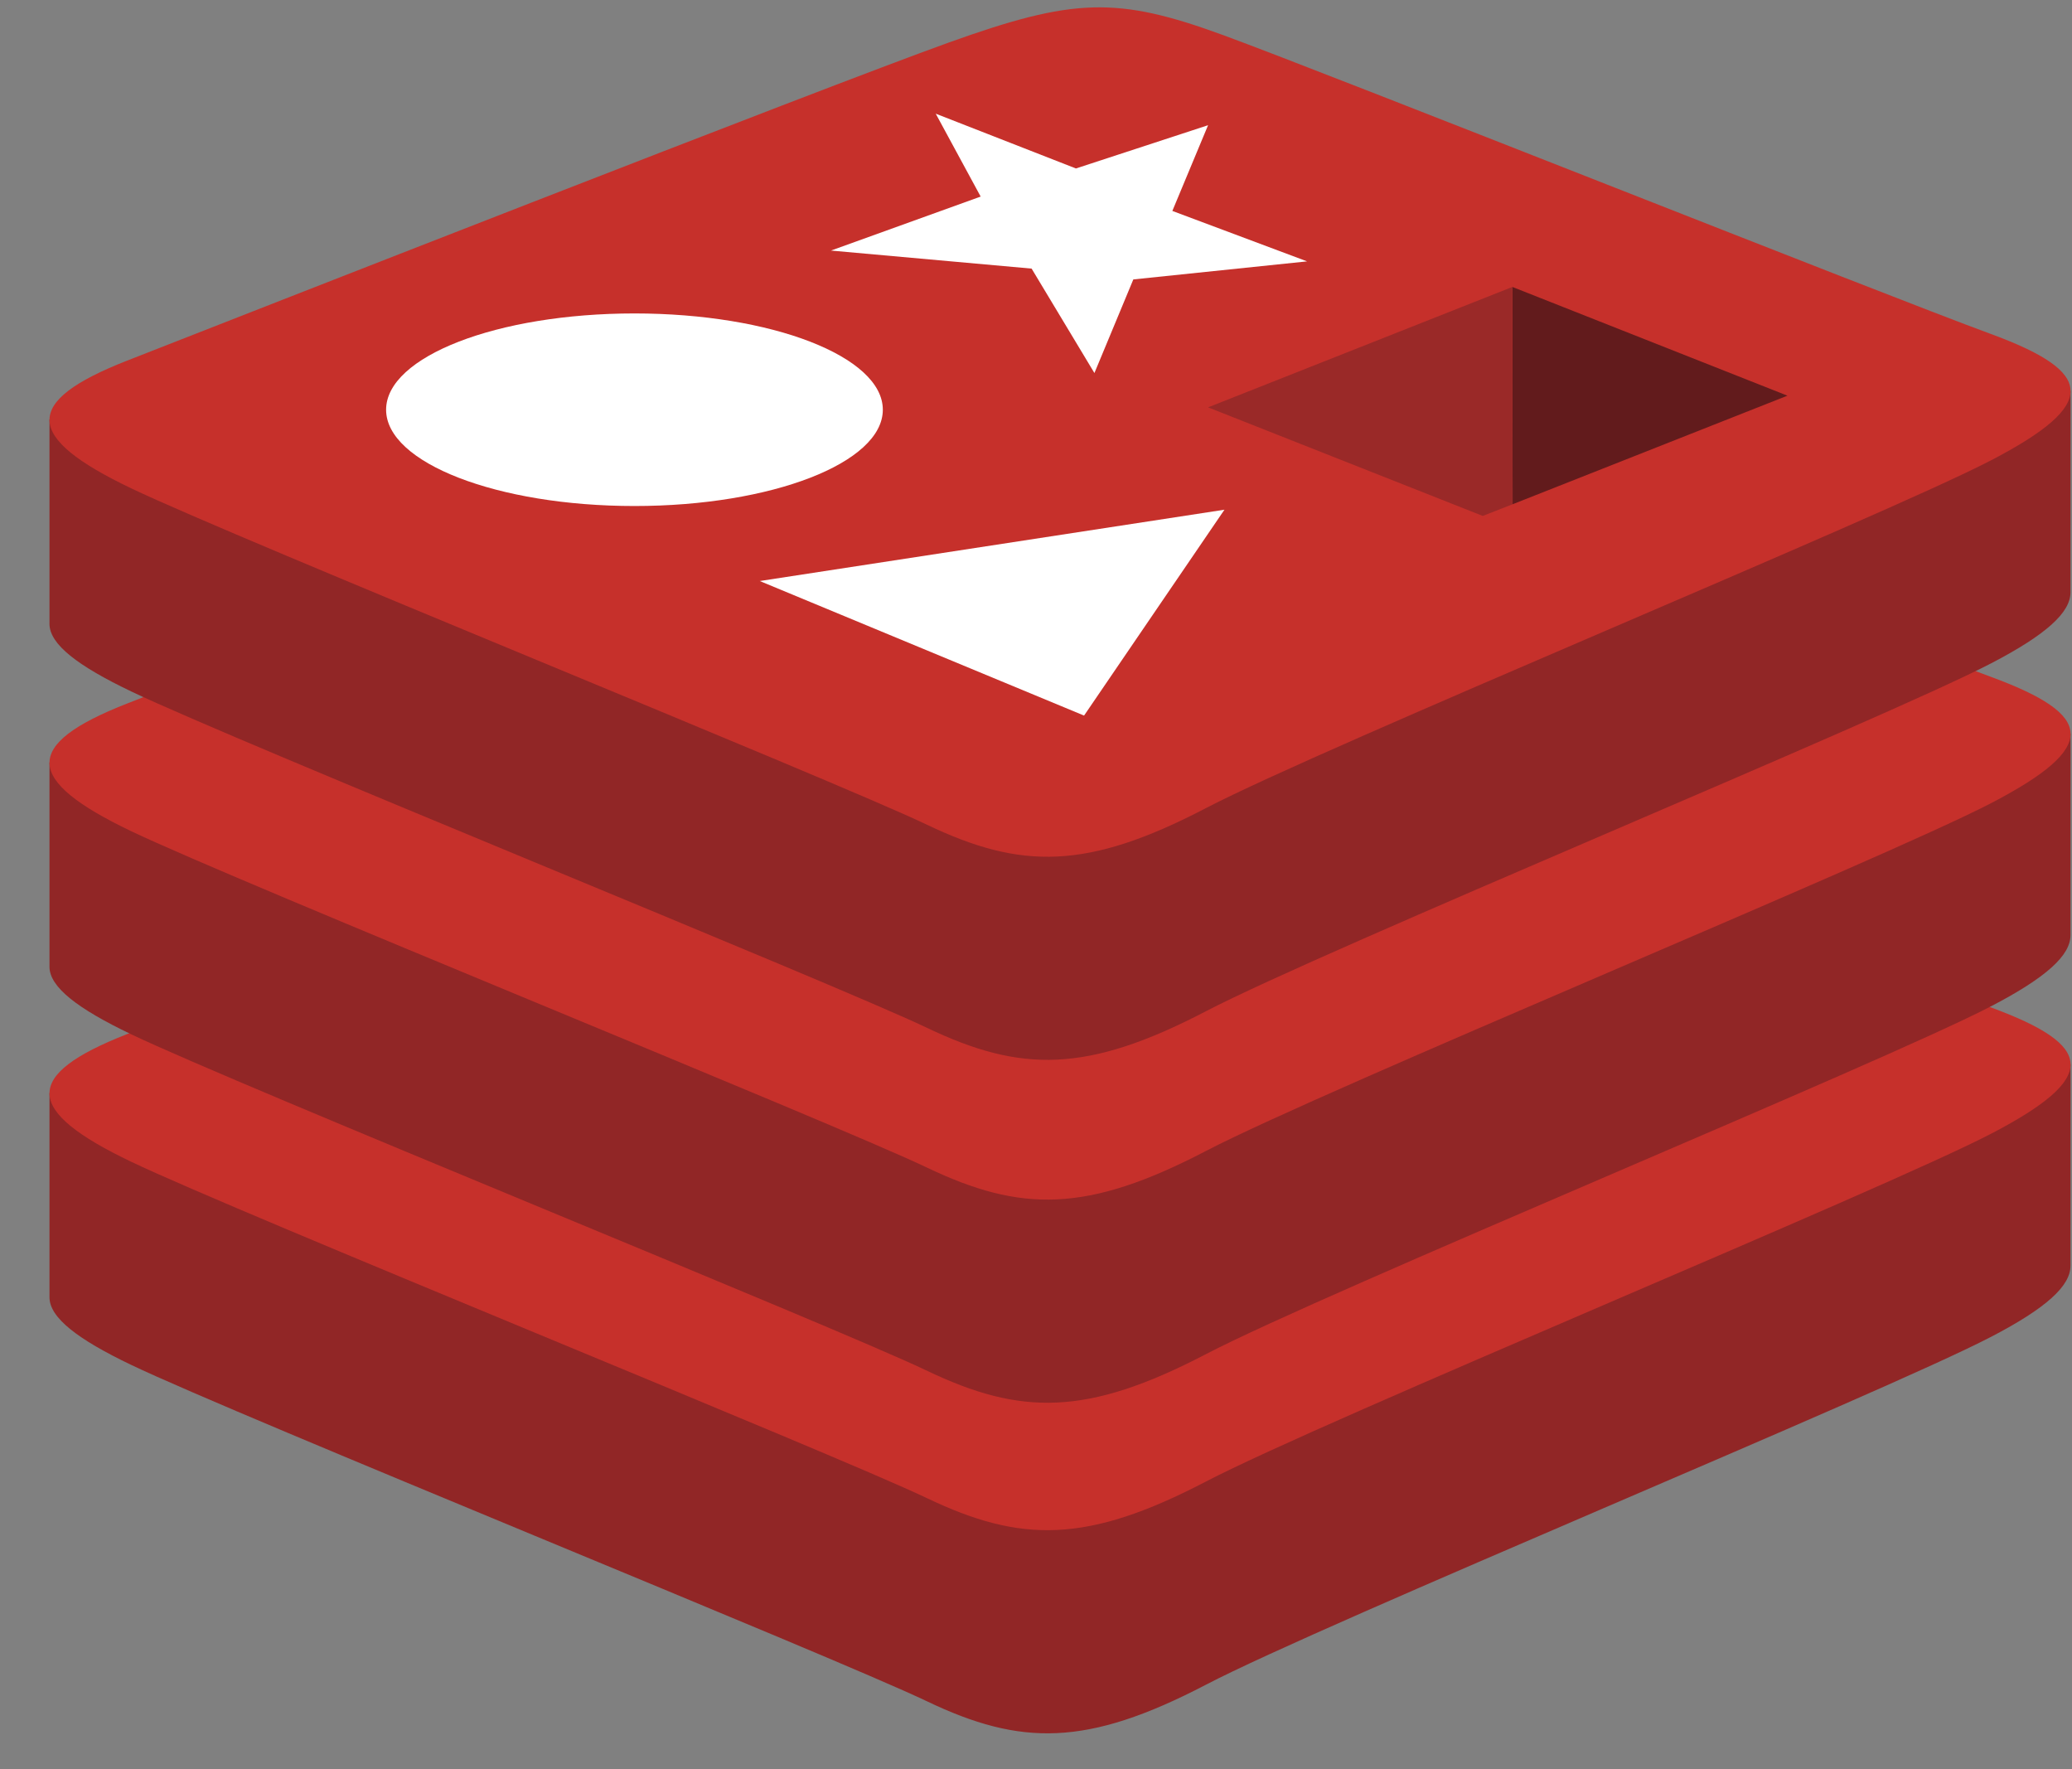 <svg width="41" height="35" viewBox="0 0 41 35" fill="none" xmlns="http://www.w3.org/2000/svg">
<rect x="0" y="0" width="41" height="35" fill="#808080" stroke="none"/>
<g id="redis 1" clip-path="url(#clip0_1458_2764)">
<path id="Vector" d="M39.404 26.445C37.27 27.558 26.214 32.103 23.861 33.331C21.507 34.558 20.199 34.546 18.34 33.657C16.481 32.768 4.715 28.016 2.596 27.003C1.537 26.496 0.979 26.069 0.979 25.665V21.623C0.979 21.623 16.297 18.289 18.77 17.401C21.242 16.514 22.1 16.482 24.204 17.253C26.309 18.024 38.892 20.294 40.971 21.056L40.97 25.041C40.971 25.441 40.491 25.879 39.404 26.445Z" fill="#912626"/>
<path id="Vector_2" d="M39.404 22.427C37.27 23.539 26.214 28.085 23.86 29.312C21.507 30.539 20.199 30.527 18.34 29.638C16.48 28.75 4.715 23.997 2.596 22.984C0.477 21.971 0.433 21.274 2.514 20.459C4.596 19.643 16.297 15.053 18.77 14.166C21.242 13.279 22.1 13.247 24.204 14.018C26.309 14.789 37.298 19.163 39.378 19.924C41.458 20.687 41.538 21.315 39.404 22.427Z" fill="#C6302B"/>
<path id="Vector_3" d="M39.404 19.905C37.27 21.018 26.214 25.563 23.861 26.791C21.507 28.018 20.199 28.006 18.34 27.117C16.48 26.228 4.715 21.476 2.596 20.462C1.537 19.956 0.979 19.529 0.979 19.126V15.083C0.979 15.083 16.297 11.749 18.77 10.861C21.242 9.974 22.1 9.942 24.204 10.713C26.309 11.484 38.892 13.754 40.971 14.515L40.97 18.501C40.971 18.901 40.491 19.339 39.404 19.905Z" fill="#912626"/>
<path id="Vector_4" d="M39.404 15.887C37.27 16.999 26.214 21.545 23.86 22.772C21.507 23.999 20.199 23.987 18.34 23.098C16.48 22.21 4.715 17.457 2.596 16.444C0.477 15.431 0.433 14.734 2.514 13.919C4.596 13.104 16.297 8.513 18.77 7.626C21.242 6.739 22.1 6.707 24.204 7.478C26.309 8.248 37.298 12.622 39.378 13.384C41.458 14.147 41.538 14.775 39.404 15.887Z" fill="#C6302B"/>
<path id="Vector_5" d="M39.404 13.121C37.27 14.234 26.214 18.78 23.861 20.007C21.507 21.234 20.199 21.222 18.34 20.333C16.48 19.445 4.715 14.692 2.596 13.679C1.537 13.173 0.979 12.746 0.979 12.342V8.299C0.979 8.299 16.297 4.965 18.77 4.078C21.242 3.191 22.1 3.159 24.204 3.93C26.309 4.701 38.892 6.97 40.971 7.732L40.97 11.718C40.971 12.117 40.491 12.555 39.404 13.121Z" fill="#912626"/>
<path id="Vector_6" d="M39.404 9.104C37.27 10.216 26.214 14.762 23.86 15.989C21.507 17.216 20.199 17.204 18.34 16.315C16.48 15.426 4.715 10.674 2.596 9.661C0.477 8.648 0.433 7.951 2.514 7.135C4.596 6.32 16.297 1.73 18.77 0.843C21.242 -0.044 22.1 -0.076 24.204 0.695C26.309 1.466 37.298 5.839 39.378 6.601C41.458 7.363 41.538 7.991 39.404 9.104Z" fill="#C6302B"/>
<path id="Vector_7" d="M25.864 5.171L22.426 5.528L21.656 7.38L20.413 5.314L16.443 4.957L19.405 3.889L18.516 2.249L21.29 3.333L23.905 2.477L23.198 4.173L25.864 5.171ZM21.451 14.157L15.034 11.495L24.229 10.084L21.451 14.157ZM12.554 6.201C15.269 6.201 17.469 7.054 17.469 8.106C17.469 9.158 15.269 10.011 12.554 10.011C9.84 10.011 7.64 9.158 7.64 8.106C7.64 7.054 9.84 6.201 12.554 6.201Z" fill="white"/>
<path id="Vector_8" d="M29.927 5.677L35.369 7.828L29.931 9.976L29.927 5.677Z" fill="#621B1C"/>
<path id="Vector_9" d="M23.905 8.059L29.926 5.677L29.931 9.976L29.34 10.207L23.905 8.059Z" fill="#9A2928"/>
</g>
<defs>
<clipPath id="clip0_1458_2764">
<rect width="40" height="34.368" fill="white" transform="translate(0.979 0.054)"/>
</clipPath>
</defs>
</svg>
